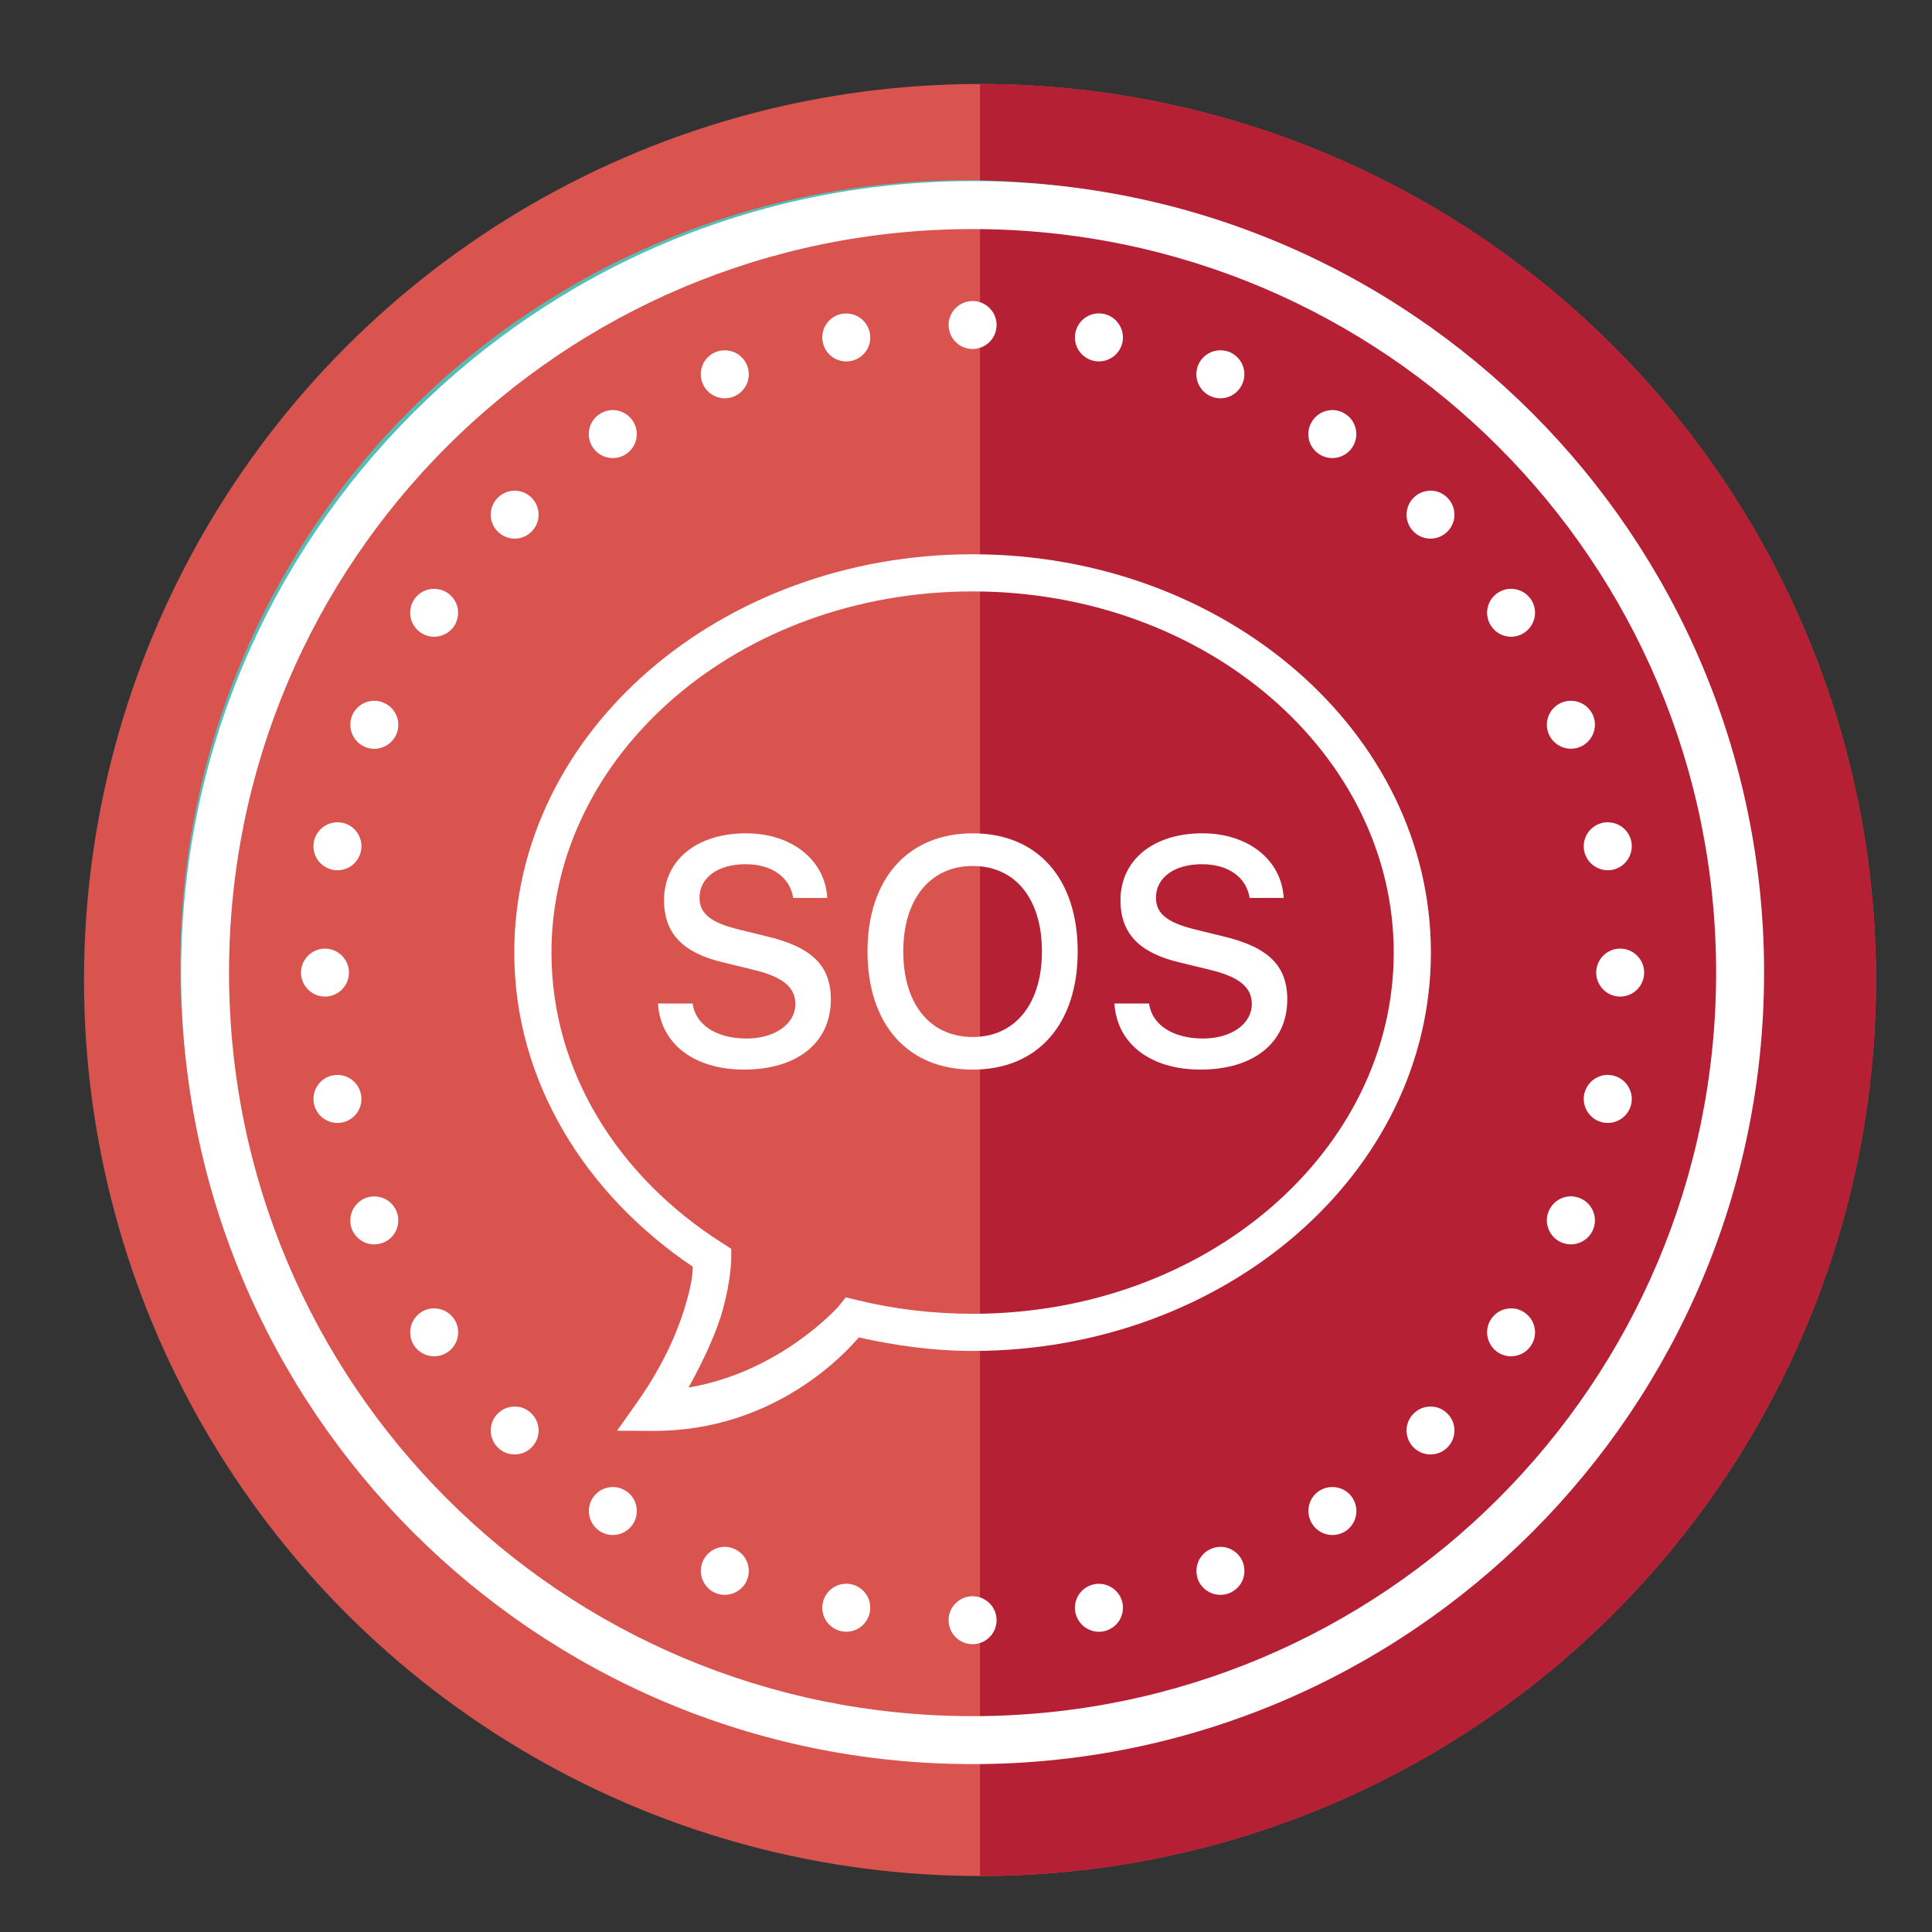 <svg width="69" height="69" viewBox="0 0 69 69" fill="none" xmlns="http://www.w3.org/2000/svg">
<rect x="0" y="0" width="69" height="69" fill="#333333" stroke="none"/>
<circle cx="35" cy="35" r="32" fill="#D9534F"/>
<path d="M35 67C43.487 67 51.626 63.629 57.627 57.627C63.629 51.626 67 43.487 67 35C67 26.513 63.629 18.374 57.627 12.373C51.626 6.371 43.487 3 35 3L35 35L35 67Z" fill="#B62034"/>
<circle cx="34.471" cy="34.471" r="27.769" stroke="#54BEB6" stroke-width="0.529"/>
<path d="M34.735 6.467C19.132 6.467 6.467 19.133 6.467 34.736C6.467 50.339 19.132 63.004 34.735 63.004C50.338 63.004 63.003 50.339 63.003 34.736C63.003 19.133 50.338 6.467 34.735 6.467ZM34.735 8.181C49.411 8.181 61.29 20.059 61.29 34.736C61.29 49.412 49.411 61.291 34.735 61.291C20.059 61.291 8.18 49.412 8.18 34.736C8.18 20.059 20.059 8.181 34.735 8.181ZM34.735 10.751C34.263 10.751 33.878 11.135 33.878 11.607C33.878 12.079 34.263 12.464 34.735 12.464C35.207 12.464 35.592 12.079 35.592 11.607C35.592 11.135 35.207 10.751 34.735 10.751ZM39.269 11.192C38.851 11.182 38.489 11.473 38.406 11.885C38.315 12.347 38.616 12.798 39.082 12.892C39.543 12.982 39.995 12.681 40.089 12.22C40.179 11.754 39.878 11.303 39.416 11.209C39.366 11.202 39.319 11.196 39.269 11.192ZM30.228 11.196C30.171 11.196 30.114 11.199 30.057 11.209C29.592 11.303 29.291 11.754 29.384 12.22C29.428 12.44 29.558 12.638 29.749 12.765C29.937 12.889 30.168 12.935 30.392 12.892C30.857 12.798 31.158 12.35 31.064 11.885C30.984 11.487 30.636 11.199 30.228 11.196ZM25.891 12.511C25.777 12.511 25.664 12.531 25.556 12.574C25.118 12.758 24.911 13.257 25.095 13.695C25.275 14.133 25.774 14.341 26.212 14.16C26.651 13.976 26.858 13.478 26.677 13.039C26.544 12.721 26.236 12.514 25.891 12.511ZM43.605 12.511C43.251 12.504 42.93 12.711 42.792 13.039C42.612 13.478 42.819 13.976 43.258 14.16C43.696 14.341 44.194 14.133 44.375 13.695C44.559 13.257 44.352 12.758 43.913 12.574C43.816 12.534 43.709 12.514 43.605 12.511ZM21.896 14.645C21.722 14.645 21.551 14.696 21.407 14.793C21.016 15.054 20.909 15.586 21.173 15.98C21.434 16.372 21.966 16.479 22.361 16.215C22.756 15.954 22.86 15.422 22.599 15.03C22.441 14.793 22.177 14.649 21.896 14.645ZM47.597 14.645C47.306 14.642 47.032 14.786 46.871 15.03C46.607 15.422 46.714 15.954 47.106 16.215C47.5 16.479 48.032 16.372 48.294 15.98C48.421 15.793 48.468 15.559 48.424 15.338C48.38 15.114 48.25 14.916 48.059 14.793C47.922 14.699 47.765 14.649 47.597 14.645ZM18.392 17.523C18.162 17.523 17.937 17.613 17.777 17.777C17.442 18.109 17.442 18.654 17.777 18.985C18.108 19.32 18.653 19.32 18.985 18.985C19.319 18.654 19.319 18.109 18.985 17.777C18.827 17.617 18.617 17.526 18.392 17.523ZM51.101 17.523C50.87 17.523 50.646 17.613 50.485 17.777C50.151 18.109 50.151 18.654 50.485 18.985C50.816 19.32 51.362 19.32 51.693 18.985C52.028 18.654 52.028 18.109 51.693 17.777C51.536 17.617 51.325 17.526 51.101 17.523ZM53.975 21.03C53.801 21.026 53.634 21.077 53.49 21.174C53.099 21.435 52.991 21.967 53.256 22.358C53.517 22.753 54.049 22.86 54.44 22.596C54.835 22.331 54.942 21.803 54.678 21.408C54.521 21.174 54.256 21.03 53.975 21.03ZM15.518 21.03C15.227 21.023 14.953 21.167 14.792 21.408C14.531 21.803 14.635 22.335 15.03 22.596C15.424 22.86 15.953 22.753 16.217 22.362C16.478 21.967 16.375 21.435 15.98 21.174C15.843 21.083 15.685 21.033 15.518 21.03ZM56.11 25.029C55.996 25.025 55.883 25.049 55.775 25.092C55.337 25.273 55.13 25.775 55.31 26.21C55.494 26.648 55.993 26.855 56.431 26.675C56.87 26.494 57.077 25.992 56.896 25.554C56.763 25.239 56.455 25.029 56.11 25.029ZM13.387 25.029C13.032 25.022 12.711 25.229 12.577 25.557C12.396 25.995 12.604 26.494 13.039 26.678C13.477 26.859 13.979 26.651 14.16 26.213C14.34 25.775 14.133 25.276 13.694 25.095C13.597 25.052 13.494 25.032 13.387 25.029ZM57.422 29.368C57.365 29.365 57.308 29.372 57.251 29.382C56.789 29.476 56.488 29.927 56.578 30.389C56.672 30.854 57.124 31.155 57.586 31.065C58.051 30.971 58.352 30.52 58.262 30.054C58.181 29.656 57.83 29.368 57.422 29.368ZM12.075 29.368C11.657 29.358 11.295 29.646 11.212 30.054C11.168 30.279 11.212 30.513 11.339 30.7C11.466 30.891 11.663 31.021 11.887 31.065C12.108 31.108 12.339 31.061 12.53 30.938C12.717 30.811 12.848 30.613 12.891 30.389C12.985 29.927 12.684 29.476 12.222 29.382C12.172 29.375 12.125 29.368 12.075 29.368ZM11.607 33.879C11.135 33.879 10.75 34.264 10.75 34.736C10.75 35.207 11.135 35.592 11.607 35.592C12.078 35.592 12.463 35.207 12.463 34.736C12.463 34.264 12.078 33.879 11.607 33.879ZM57.863 33.879C57.392 33.879 57.007 34.264 57.007 34.736C57.007 35.207 57.392 35.592 57.863 35.592C58.335 35.592 58.72 35.207 58.72 34.736C58.72 34.264 58.335 33.879 57.863 33.879ZM12.055 38.39C11.998 38.39 11.941 38.396 11.884 38.406C11.419 38.5 11.118 38.952 11.212 39.417C11.305 39.879 11.754 40.18 12.219 40.089C12.684 39.996 12.985 39.544 12.891 39.082C12.811 38.681 12.463 38.393 12.055 38.39ZM57.442 38.39C57.023 38.38 56.662 38.671 56.578 39.082C56.488 39.544 56.789 39.996 57.251 40.089C57.716 40.18 58.168 39.879 58.262 39.417C58.352 38.952 58.051 38.5 57.586 38.406C57.539 38.4 57.492 38.393 57.442 38.39ZM56.123 42.726C55.769 42.719 55.447 42.93 55.31 43.258C55.13 43.693 55.337 44.195 55.775 44.376C56.214 44.556 56.712 44.349 56.896 43.914C57.077 43.476 56.87 42.974 56.431 42.793C56.334 42.753 56.227 42.73 56.123 42.726ZM13.373 42.73C13.259 42.73 13.146 42.75 13.039 42.793C12.831 42.88 12.664 43.047 12.577 43.258C12.49 43.469 12.49 43.703 12.573 43.914C12.758 44.352 13.256 44.56 13.694 44.376C13.905 44.292 14.073 44.125 14.16 43.914C14.247 43.703 14.247 43.469 14.16 43.258C14.029 42.94 13.718 42.733 13.373 42.73ZM53.982 46.728C53.691 46.721 53.416 46.865 53.256 47.106C52.991 47.501 53.099 48.03 53.49 48.294C53.677 48.421 53.912 48.468 54.133 48.421C54.357 48.378 54.554 48.247 54.678 48.057C54.942 47.665 54.835 47.133 54.44 46.872C54.306 46.778 54.146 46.728 53.982 46.728ZM15.515 46.728C15.341 46.725 15.173 46.775 15.03 46.872C14.638 47.136 14.531 47.665 14.792 48.06C15.056 48.451 15.588 48.559 15.983 48.294C16.375 48.033 16.482 47.501 16.217 47.106C16.06 46.872 15.796 46.731 15.515 46.728ZM18.392 50.235C18.162 50.231 17.937 50.322 17.777 50.486C17.442 50.817 17.442 51.362 17.777 51.694C18.108 52.028 18.653 52.028 18.985 51.694C19.319 51.362 19.319 50.817 18.985 50.486C18.827 50.325 18.617 50.235 18.392 50.235ZM51.101 50.235C50.87 50.231 50.646 50.322 50.485 50.486C50.151 50.817 50.151 51.362 50.485 51.694C50.816 52.028 51.362 52.028 51.693 51.694C52.028 51.362 52.028 50.817 51.693 50.486C51.536 50.325 51.325 50.235 51.101 50.235ZM21.902 53.109C21.611 53.102 21.337 53.246 21.176 53.487C20.912 53.882 21.019 54.414 21.414 54.679C21.805 54.94 22.337 54.833 22.599 54.441C22.863 54.046 22.756 53.517 22.364 53.253C22.227 53.163 22.067 53.109 21.902 53.109ZM47.594 53.109C47.42 53.106 47.253 53.156 47.109 53.25C46.918 53.377 46.788 53.574 46.744 53.798C46.701 54.019 46.748 54.254 46.875 54.441C47.136 54.833 47.668 54.94 48.063 54.679C48.454 54.414 48.561 53.882 48.297 53.487C48.143 53.253 47.879 53.109 47.594 53.109ZM25.904 55.244C25.55 55.237 25.229 55.448 25.095 55.776C24.914 56.211 25.122 56.713 25.556 56.894C25.995 57.074 26.497 56.867 26.677 56.432C26.858 55.994 26.651 55.492 26.212 55.311C26.115 55.271 26.012 55.247 25.904 55.244ZM43.592 55.244C43.478 55.244 43.365 55.267 43.261 55.311C43.05 55.398 42.883 55.565 42.796 55.773C42.709 55.983 42.709 56.221 42.792 56.432C42.977 56.867 43.475 57.074 43.913 56.894C44.124 56.807 44.291 56.639 44.379 56.432C44.465 56.221 44.465 55.984 44.379 55.776C44.248 55.455 43.937 55.247 43.592 55.244ZM30.248 56.562C29.829 56.552 29.465 56.843 29.384 57.252C29.291 57.717 29.592 58.165 30.057 58.259C30.522 58.353 30.971 58.051 31.064 57.586C31.158 57.121 30.857 56.673 30.392 56.579C30.345 56.569 30.295 56.562 30.248 56.562ZM39.249 56.566C39.192 56.562 39.135 56.569 39.082 56.579C38.616 56.673 38.315 57.121 38.406 57.586C38.453 57.81 38.583 58.005 38.77 58.132C38.961 58.259 39.192 58.306 39.416 58.262C39.637 58.215 39.834 58.085 39.962 57.898C40.085 57.707 40.132 57.476 40.089 57.252C40.008 56.853 39.657 56.566 39.249 56.566ZM34.735 57.008C34.263 57.008 33.878 57.392 33.878 57.864C33.878 58.336 34.263 58.721 34.735 58.721C35.207 58.721 35.592 58.336 35.592 57.864C35.592 57.392 35.207 57.008 34.735 57.008Z" fill="white"/>
<path d="M34.735 19.795C25.751 19.795 18.367 26.117 18.367 34.022C18.367 38.61 20.901 42.649 24.742 45.24C24.735 45.394 24.747 45.645 24.546 46.389C24.297 47.311 23.794 48.607 22.771 50.058L22.038 51.098L23.311 51.104C27.721 51.123 30.274 48.23 30.671 47.765C31.976 48.056 33.33 48.248 34.735 48.248C43.717 48.248 51.103 41.927 51.103 34.022C51.103 26.117 43.717 19.795 34.735 19.795ZM34.735 21.122C43.097 21.122 49.776 26.948 49.776 34.022C49.776 41.096 43.097 46.921 34.735 46.921C33.307 46.921 31.924 46.752 30.618 46.433L30.208 46.333L29.943 46.662C29.943 46.662 27.879 49.002 24.59 49.555C25.184 48.488 25.622 47.492 25.826 46.734C26.111 45.679 26.116 44.962 26.116 44.962V44.598L25.808 44.403C22.075 42.036 19.695 38.265 19.695 34.022C19.695 26.947 26.37 21.122 34.735 21.122ZM26.643 29.761C24.887 29.761 23.715 30.716 23.715 32.149C23.715 33.331 24.379 34.033 25.835 34.373L26.872 34.626C27.937 34.877 28.406 35.245 28.406 35.858C28.406 36.572 27.669 37.09 26.666 37.09C25.589 37.09 24.842 36.605 24.736 35.841V35.84H23.499C23.588 37.279 24.788 38.199 26.572 38.199C28.48 38.199 29.673 37.234 29.673 35.695C29.673 34.485 28.993 33.815 27.342 33.431L26.455 33.213C25.406 32.968 24.983 32.639 24.983 32.064C24.983 31.339 25.641 30.865 26.628 30.865C27.565 30.865 28.212 31.328 28.329 32.07H29.545C29.472 30.715 28.277 29.761 26.643 29.761ZM42.946 29.761C41.189 29.761 40.017 30.716 40.017 32.149C40.017 33.331 40.68 34.033 42.136 34.373L43.173 34.626C44.238 34.877 44.707 35.245 44.707 35.858C44.707 36.572 43.971 37.09 42.967 37.09C41.89 37.09 41.143 36.605 41.037 35.841V35.84H39.801C39.89 37.279 41.089 38.199 42.873 38.199C44.781 38.199 45.974 37.234 45.974 35.695C45.974 34.485 45.294 33.815 43.643 33.431L42.756 33.213C41.708 32.968 41.284 32.639 41.284 32.064C41.284 31.339 41.942 30.865 42.929 30.865C43.867 30.865 44.513 31.328 44.63 32.07H45.846C45.773 30.715 44.58 29.761 42.946 29.761ZM34.741 29.762C32.432 29.762 30.982 31.38 30.982 33.979C30.982 36.572 32.404 38.2 34.741 38.2C37.072 38.2 38.489 36.566 38.489 33.979C38.489 31.386 37.061 29.762 34.741 29.762ZM34.741 30.928C36.269 30.928 37.212 32.11 37.212 33.979C37.212 35.835 36.269 37.035 34.741 37.035C33.196 37.035 32.259 35.836 32.259 33.979C32.259 32.11 33.224 30.928 34.741 30.928Z" fill="white"/>
</svg>
